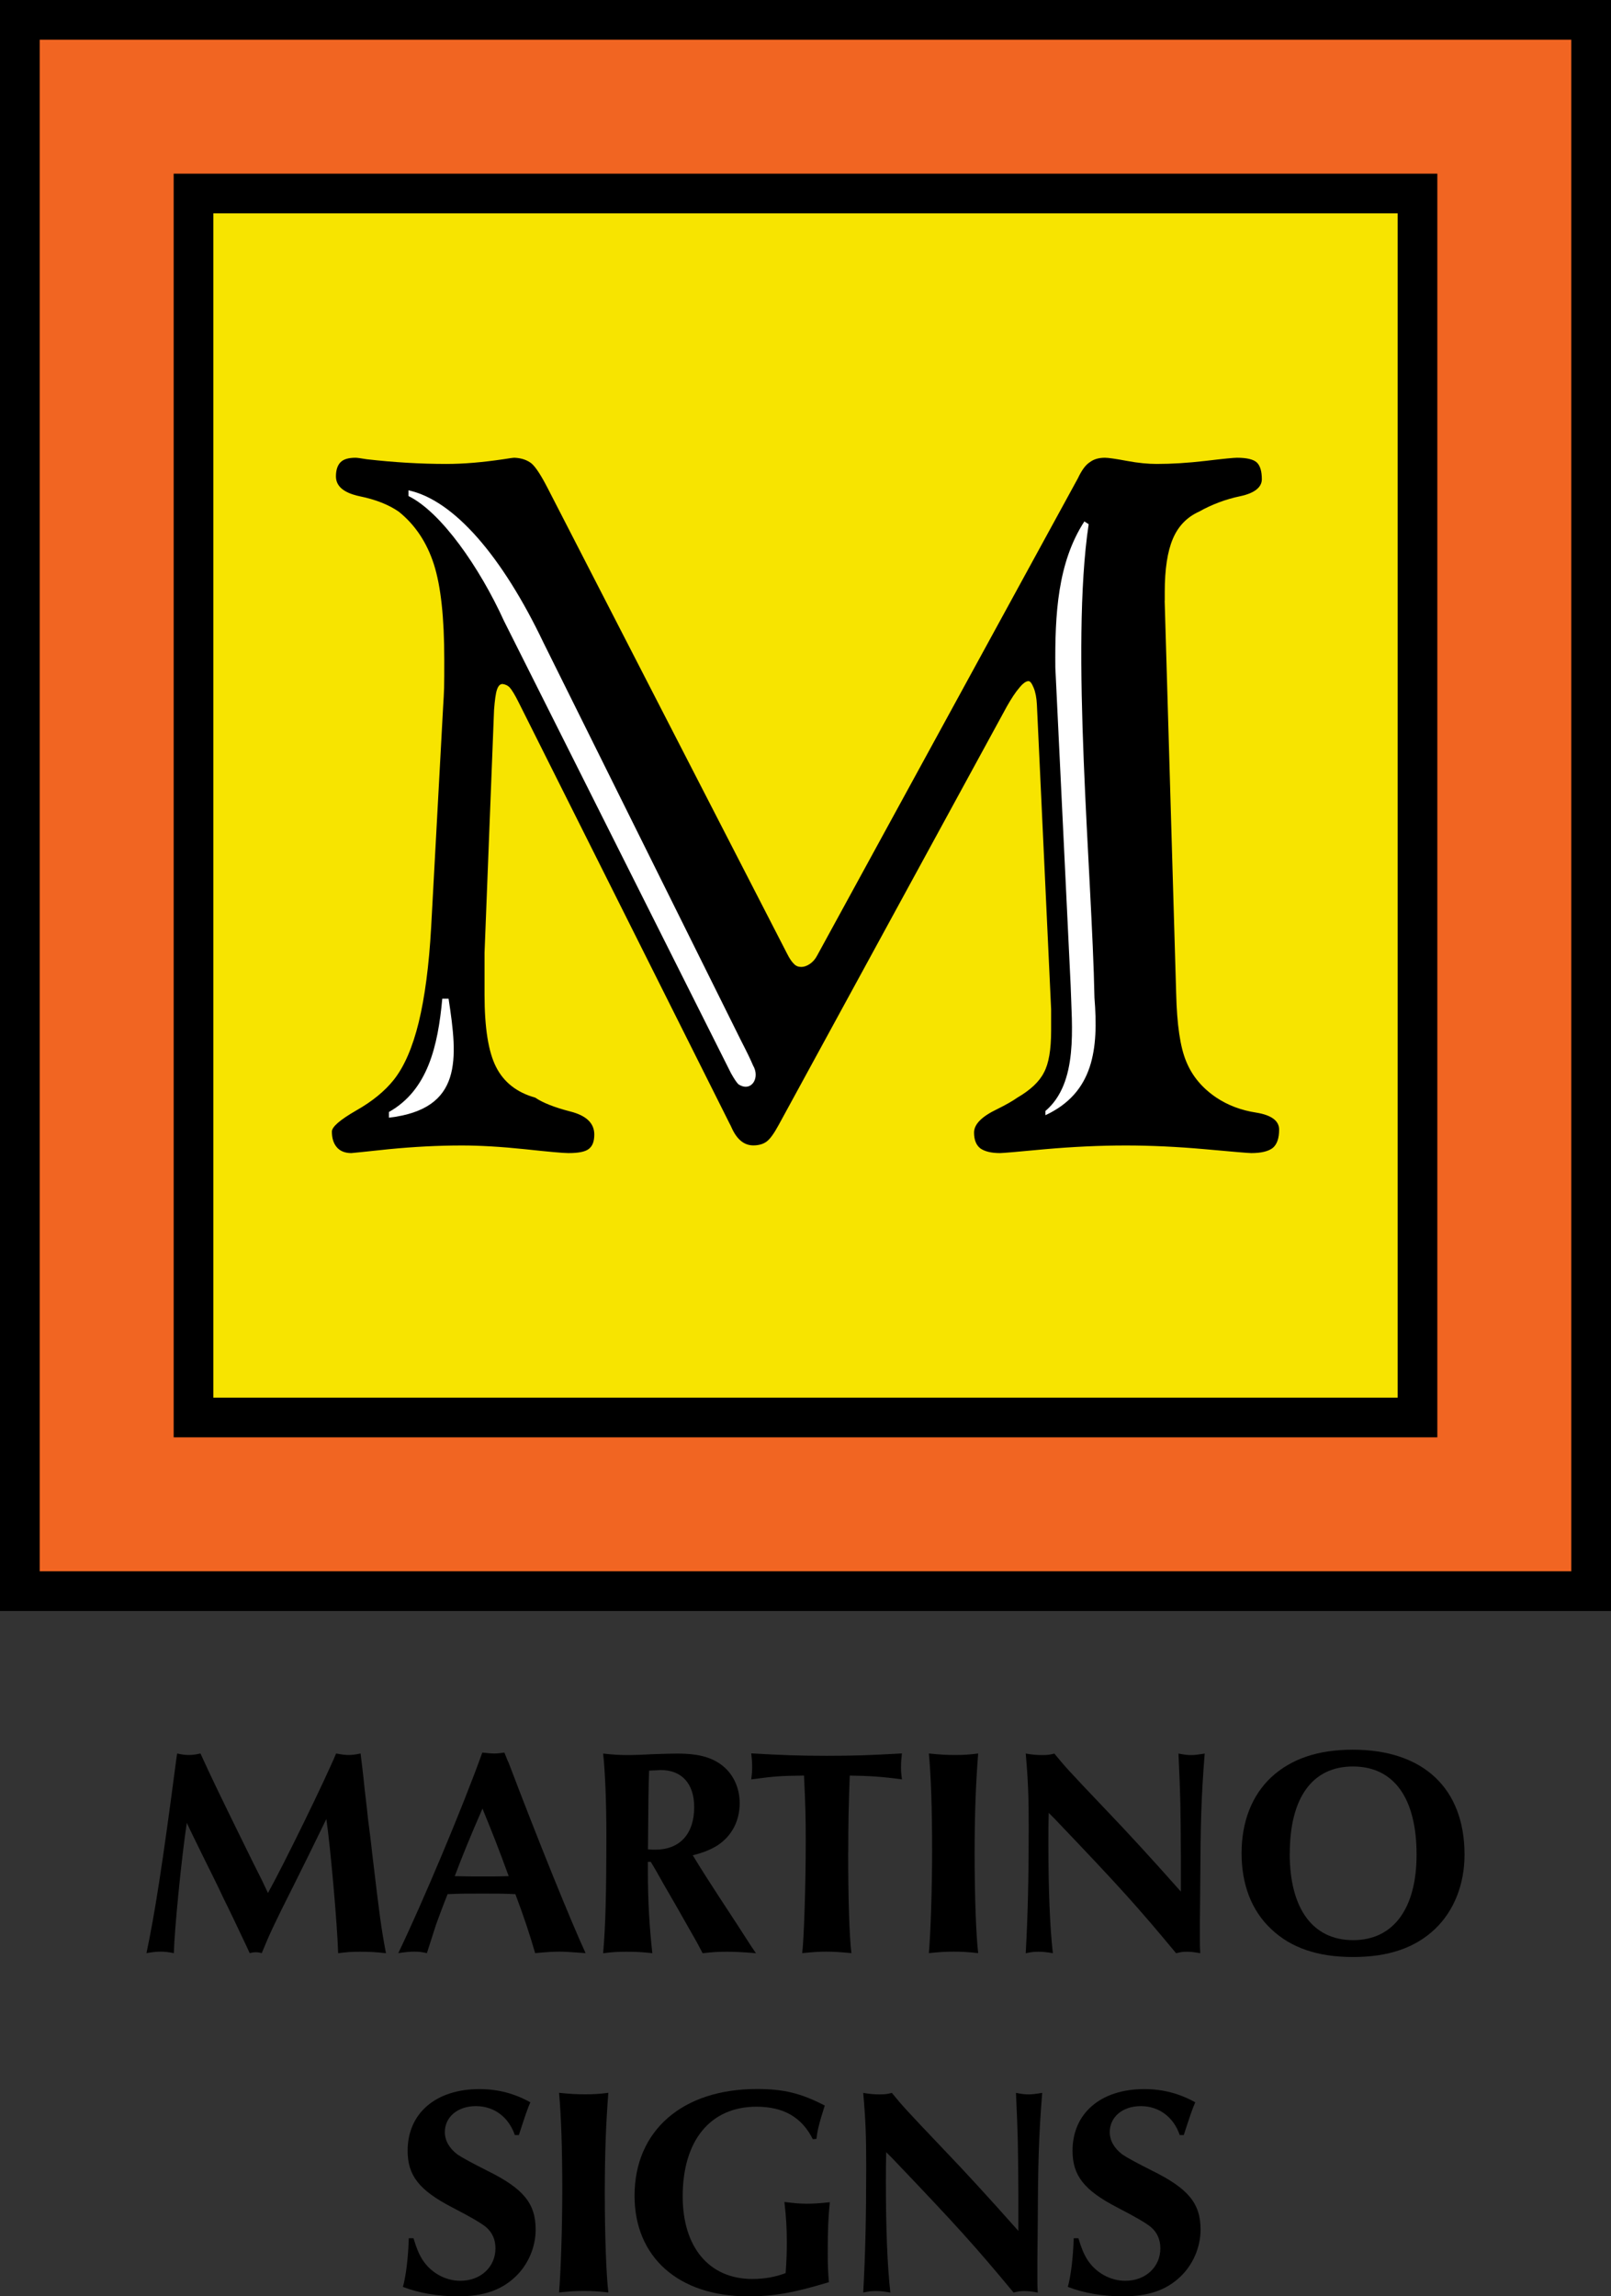 <?xml version="1.0" encoding="UTF-8"?>
<svg id="Layer_2" data-name="Layer 2" xmlns="http://www.w3.org/2000/svg" viewBox="0 0 194.8 277.66">
  <rect x="0" y="0" width="194.8" height="277.66" fill="#333333" stroke="none"/>
  <defs>
    <style>
      .cls-1 {
        fill: #f7e400;
      }

      .cls-1, .cls-2 {
        stroke: #000;
        stroke-miterlimit: 2.61;
        stroke-width: 4.8px;
      }

      .cls-3 {
        fill: #fff;
      }

      .cls-2 {
        fill: #f16522;
      }
    </style>
  </defs>
  <g id="Layer_2-2" data-name="Layer 2">
    <g>
      <g>
        <rect class="cls-2" x="2.4" y="2.4" width="190" height="190"/>
        <rect class="cls-1" x="23.4" y="23.4" width="148" height="148"/>
        <g>
          <path d="M140.83,72.65l1.39,47.46c.09,3.75.48,6.49,1.22,8.25.72,1.76,1.92,3.2,3.64,4.36,1.39.93,3.01,1.54,4.84,1.82,1.83.3,2.75.99,2.75,2.05s-.26,1.78-.76,2.21c-.52.41-1.39.63-2.61.63-.35,0-2.2-.16-5.6-.47-3.38-.3-6.58-.45-9.59-.45-3.16,0-6.41.16-9.74.45-3.33.32-5.16.47-5.45.47-1.07,0-1.85-.2-2.38-.57-.5-.39-.76-1.03-.76-1.91,0-1.01.94-1.95,2.81-2.84,1.07-.53,1.87-.99,2.42-1.38,1.59-.93,2.66-1.93,3.22-3.04.59-1.09.87-2.78.87-5.05v-2.61l-1.72-36.83c-.04-.81-.17-1.5-.39-2.03-.22-.53-.41-.81-.63-.81-.3,0-.68.28-1.11.81-.46.53-.96,1.3-1.5,2.25l-27.59,50.6c-.57,1.05-1.05,1.72-1.48,2.03-.41.3-.96.45-1.59.45-1.11,0-1.98-.71-2.62-2.13-.09-.2-.17-.38-.26-.53l-25.48-50.88c-.46-.93-.83-1.52-1.07-1.8-.26-.28-.57-.41-.89-.45-.31,0-.52.22-.68.69-.15.45-.26,1.26-.35,2.43l-1.15,29.37v5.09c0,3.97.46,6.89,1.39,8.72.94,1.86,2.53,3.1,4.73,3.71.89.61,2.31,1.18,4.25,1.68,1.94.49,2.9,1.42,2.9,2.78,0,.85-.22,1.42-.68,1.76-.44.34-1.26.49-2.46.49-.63,0-2.38-.16-5.25-.47-2.88-.3-5.43-.45-7.63-.45-2.9,0-5.84.16-8.83.45-2.96.32-4.49.47-4.53.47-.76,0-1.35-.24-1.74-.69-.41-.47-.61-1.11-.61-1.91,0-.57.98-1.42,2.94-2.55,1.96-1.11,3.46-2.35,4.53-3.69,1.29-1.62,2.29-3.95,3.03-6.97.74-3.04,1.24-6.85,1.5-11.43l1.46-26.88c.04-.67.09-1.38.11-2.15.02-.77.02-1.91.02-3.41,0-5.05-.41-8.88-1.26-11.53-.85-2.64-2.27-4.76-4.23-6.34-1.22-.85-2.81-1.48-4.73-1.87-1.92-.41-2.88-1.2-2.88-2.41,0-.77.2-1.34.55-1.7.37-.38.98-.55,1.83-.55.17,0,.61.06,1.33.18,3.33.38,6.54.57,9.65.57,2.09,0,4.38-.2,6.89-.57.72-.12,1.18-.18,1.35-.18.85.04,1.53.28,2.05.69.5.43,1.15,1.42,1.96,3l28.94,56.27c.28.57.57.99.83,1.24.24.26.54.37.89.37.33,0,.68-.12,1.05-.37.37-.26.65-.59.87-1.01l31.53-57.71c.44-.93.89-1.58,1.42-1.93.5-.38,1.11-.55,1.85-.55.37,0,1.26.12,2.64.38,1.39.26,2.59.37,3.62.37,1.79,0,3.75-.12,5.91-.37,2.16-.26,3.42-.38,3.79-.38,1.2,0,2,.2,2.4.57.41.39.61,1.07.61,2.03s-.87,1.68-2.61,2.05c-1.74.36-3.42.99-4.99,1.87-1.44.65-2.51,1.74-3.16,3.28-.65,1.52-.98,3.67-.98,6.43v1.05h0Z"/>
          <path class="cls-3" d="M54.24,120.76h-.76c-.53,5.76-1.76,11.06-6.45,13.7v.69c8.94-1.05,8.33-7.09,7.21-14.39h0Z"/>
          <path class="cls-3" d="M49.39,59.29v.69c3.96,1.94,8.62,8.66,11.55,15.1,0,0,27.46,54.71,27.46,54.71.39.69.68,1.12.89,1.32,1.55,1.01,2.67-.77,1.76-2.29-.24-.59-.74-1.62-1.5-3.1l-23.82-47.98c-5-10.49-10.85-17.27-16.34-18.45h0Z"/>
          <path class="cls-3" d="M131.64,63.39l-.52-.34c-3.24,4.99-3.57,11.24-3.51,17.68l1.85,38.39c.14,5.03.96,11.81-3.05,15.22v.51c5.85-2.73,6.43-8.02,5.93-14.21-.29-15.14-2.94-42.35-.7-57.25h0Z"/>
        </g>
      </g>
      <g>
        <g>
          <path d="M21.42,212.03c.64.14.96.18,1.43.18.43,0,.75-.04,1.39-.18,1.35,2.96,2.32,4.99,6.38,13.23,1.07,2.1,1.18,2.35,1.78,3.64,2-3.6,6.95-13.76,8.24-16.87.75.14,1.11.18,1.53.18s.75-.04,1.43-.18c.18,1.53.25,1.89.5,4.39.21,1.75.36,3.03.39,3.46.18,1.39.36,2.75.5,4.1.96,8.09,1.07,8.92,1.68,12.2-1.25-.14-1.96-.18-3.14-.18-1.07,0-1.53.04-2.64.18-.11-3.5-.93-12.84-1.43-16.23l-.5,1.03c-1.03,2.14-2.28,4.64-3.39,6.88-2.43,4.81-3.03,6.13-3.92,8.31-.29-.07-.43-.11-.71-.11s-.43.04-.75.11l-.29-.64c-1.28-2.71-2.21-4.67-2.82-5.88-.78-1.68-1.53-3.17-2.42-4.96l-1.64-3.35-.43-.93c-.64,4.17-1.5,12.94-1.57,15.76-.71-.14-1.11-.18-1.6-.18-.46,0-.89.04-1.71.18,1-4.71,1.93-10.63,3.6-23.39l.11-.75Z"/>
          <path d="M61.47,213.06c3.6,9.49,7.63,19.43,9.34,23.11-2.07-.14-2.46-.18-3.14-.18-.79,0-1.43.04-2.96.18-.68-2.35-1.36-4.39-2.39-7.13-1.39-.07-2.32-.07-4.06-.07-1.89,0-2.64,0-4.14.07-.75,1.89-1.14,3-1.39,3.67-.11.32-.5,1.57-1.11,3.46-.64-.14-.96-.18-1.5-.18s-1,.04-1.96.18c2.85-5.92,7.7-17.4,10.16-24.25.71.07,1.03.11,1.46.11.39,0,.68-.04,1.21-.11l.46,1.14ZM54.98,226.86c1.6.04,2.21.04,3.5.04s1.78,0,3.03-.04c-1.21-3.32-1.96-5.21-3.17-8.17-1.43,3.28-2.43,5.71-3.35,8.17Z"/>
          <path d="M78.34,225.12v1.18c0,3.46.18,6.67.54,9.88-1.28-.14-1.93-.18-3.1-.18-1.11,0-1.71.04-2.85.18.29-3.35.39-7.03.39-14.44,0-3.67-.14-7.45-.39-9.7,1.28.14,1.96.18,3.14.18.61,0,1.68-.04,2.96-.11,1.21-.04,2.25-.07,2.92-.07,2.32,0,3.92.39,5.17,1.28,1.46,1.03,2.32,2.75,2.32,4.71,0,2.14-.93,3.92-2.6,5.06-.78.5-1.64.89-3.07,1.25,1.03,1.71,1.96,3.17,5.35,8.34l1.75,2.71.54.79c-1.75-.14-2.57-.18-3.53-.18-1.03,0-1.68.04-2.92.18-.46-.89-.64-1.25-1.71-3.1-.96-1.71-1.96-3.46-2.96-5.17-.96-1.71-1.14-2.03-1.6-2.78h-.32ZM79.23,223.66c2.96,0,4.71-1.89,4.71-5.14,0-2.85-1.5-4.49-4.06-4.49,0,0-.46.04-1.39.07-.07,1.46-.11,4.85-.14,9.52.43.04.61.04.89.04Z"/>
          <path d="M102.56,223.94c0,5.63.14,10.16.39,12.23-1.5-.14-2.18-.18-3.03-.18s-1.5.04-2.92.18c.21-1.61.43-8.13.43-13.62,0-2.67-.04-4.32-.21-7.85-3,.04-3.39.07-6.38.46.07-.61.11-.89.11-1.46,0-.68-.04-1.03-.11-1.68,3.78.21,5.92.29,9.13.29s5.31-.07,9.09-.29c-.07.64-.11,1-.11,1.68,0,.61.04.86.11,1.46-2.32-.32-3.99-.43-6.31-.46-.14,3.67-.18,6.13-.18,9.24Z"/>
          <path d="M115.5,212.21c1.03,0,1.68-.04,2.78-.18-.29,3.67-.43,7.42-.43,12.05,0,5.31.18,9.95.43,12.09-1.28-.14-1.96-.18-2.96-.18s-1.64.04-3,.18c.21-2.5.39-7.81.39-12.41,0-5.13-.14-8.99-.39-11.73,1.39.14,2.07.18,3.17.18Z"/>
          <path d="M126.81,219.2c-.04,1.28-.04,2.14-.04,3.64,0,5.67.18,10.16.54,13.34-.82-.14-1.21-.18-1.75-.18s-.89.04-1.53.18c.25-4.56.36-8.95.36-15.19,0-3.78-.07-5.63-.36-8.95.86.14,1.32.18,2,.18.64,0,.93-.04,1.46-.18,1.32,1.6,1.43,1.75,6.31,6.88,2.53,2.64,5.38,5.74,8.99,9.81v-4.21c-.04-6.31-.04-6.95-.29-12.48.75.14,1.07.18,1.53.18.39,0,.75-.04,1.64-.18-.43,5.42-.5,8.49-.54,15.9l-.04,4.28v2.39c0,.5,0,.89.04,1.57-.78-.14-1.14-.18-1.64-.18-.46,0-.71.04-1.28.18-4.71-5.67-6.63-7.81-14.66-16.23l-.75-.75Z"/>
          <path d="M177.09,224.26c0,3.6-1.28,6.81-3.57,8.99-2.39,2.28-5.63,3.39-9.91,3.39s-7.52-1.11-9.91-3.39c-2.35-2.21-3.57-5.35-3.57-9.16s1.25-6.99,3.57-9.17c2.42-2.25,5.67-3.35,9.88-3.35,8.52,0,13.51,4.67,13.51,12.69ZM155.95,224.12c0,6.67,2.78,10.48,7.67,10.48s7.67-3.85,7.67-10.34c0-6.85-2.75-10.66-7.7-10.66s-7.63,3.85-7.63,10.52Z"/>
        </g>
        <g>
          <path d="M62.25,258.16c-.75-2.17-2.5-3.49-4.71-3.49s-3.75,1.32-3.75,3.14c0,1.03.54,1.96,1.53,2.71q.78.54,3.6,1.96c4.39,2.17,5.85,3.96,5.85,7.13,0,2.14-.93,4.28-2.5,5.74-1.71,1.6-3.85,2.32-6.88,2.32-2.46,0-4.71-.39-6.67-1.14.36-1.28.64-3.53.71-5.88h.57c.36,1.18.61,1.82,1.07,2.57,1,1.57,2.75,2.57,4.6,2.57,2.46,0,4.24-1.68,4.24-3.92,0-1.07-.39-1.93-1.14-2.57q-.79-.68-4.1-2.39c-3.99-2.07-5.38-3.85-5.38-6.85,0-4.53,3.42-7.45,8.67-7.45,2.25,0,4.28.54,6.17,1.6-.29.61-.71,1.85-1.39,3.96h-.5Z"/>
          <path d="M70.78,253.24c1.03,0,1.68-.04,2.78-.18-.29,3.67-.43,7.42-.43,12.05,0,5.31.18,9.95.43,12.09-1.28-.14-1.96-.18-2.96-.18s-1.64.04-3,.18c.21-2.5.39-7.81.39-12.41,0-5.13-.14-8.99-.39-11.73,1.39.14,2.07.18,3.17.18Z"/>
          <path d="M98.28,258.66c-1.32-2.64-3.53-3.92-6.81-3.92-5.56,0-8.92,4.07-8.92,10.84,0,6.17,3.21,9.99,8.42,9.99,1.5,0,2.82-.25,4.03-.71.11-1.61.14-2.57.14-3.71,0-1.71-.07-2.96-.29-4.89,1.18.14,1.82.21,2.71.21.78,0,1.46-.04,2.78-.18-.18,1.85-.25,3.17-.25,6.17,0,1.5.04,2.32.14,3.5-4.39,1.32-6.7,1.71-9.77,1.71-8.42,0-13.73-4.74-13.73-12.16,0-7.88,5.78-12.91,14.8-12.91,3.21,0,5.31.5,8.2,2-.71,2.25-.89,3-1,4.03l-.46.04Z"/>
          <path d="M107.16,260.23c-.04,1.28-.04,2.14-.04,3.64,0,5.67.18,10.16.54,13.34-.82-.14-1.21-.18-1.75-.18s-.89.04-1.53.18c.25-4.56.36-8.95.36-15.19,0-3.78-.07-5.63-.36-8.95.86.14,1.32.18,2,.18.64,0,.93-.04,1.46-.18,1.32,1.6,1.43,1.75,6.31,6.88,2.53,2.64,5.38,5.74,8.99,9.81v-4.21c-.04-6.31-.04-6.95-.29-12.48.75.14,1.07.18,1.53.18.39,0,.75-.04,1.64-.18-.43,5.42-.5,8.49-.54,15.9l-.04,4.28v2.39c0,.5,0,.89.04,1.57-.78-.14-1.14-.18-1.64-.18-.46,0-.71.04-1.28.18-4.71-5.67-6.63-7.81-14.66-16.23l-.75-.75Z"/>
          <path d="M142.65,258.16c-.75-2.17-2.5-3.49-4.71-3.49s-3.75,1.32-3.75,3.14c0,1.03.54,1.96,1.53,2.71q.78.54,3.6,1.96c4.39,2.17,5.85,3.96,5.85,7.13,0,2.14-.93,4.28-2.5,5.74-1.71,1.6-3.85,2.32-6.88,2.32-2.46,0-4.71-.39-6.67-1.14.36-1.28.64-3.53.71-5.88h.57c.36,1.18.61,1.82,1.07,2.57,1,1.57,2.75,2.57,4.6,2.57,2.46,0,4.24-1.68,4.24-3.92,0-1.07-.39-1.93-1.14-2.57q-.79-.68-4.1-2.39c-3.99-2.07-5.38-3.85-5.38-6.85,0-4.53,3.42-7.45,8.67-7.45,2.25,0,4.28.54,6.17,1.6-.29.61-.71,1.85-1.39,3.96h-.5Z"/>
        </g>
      </g>
    </g>
  </g>
</svg>